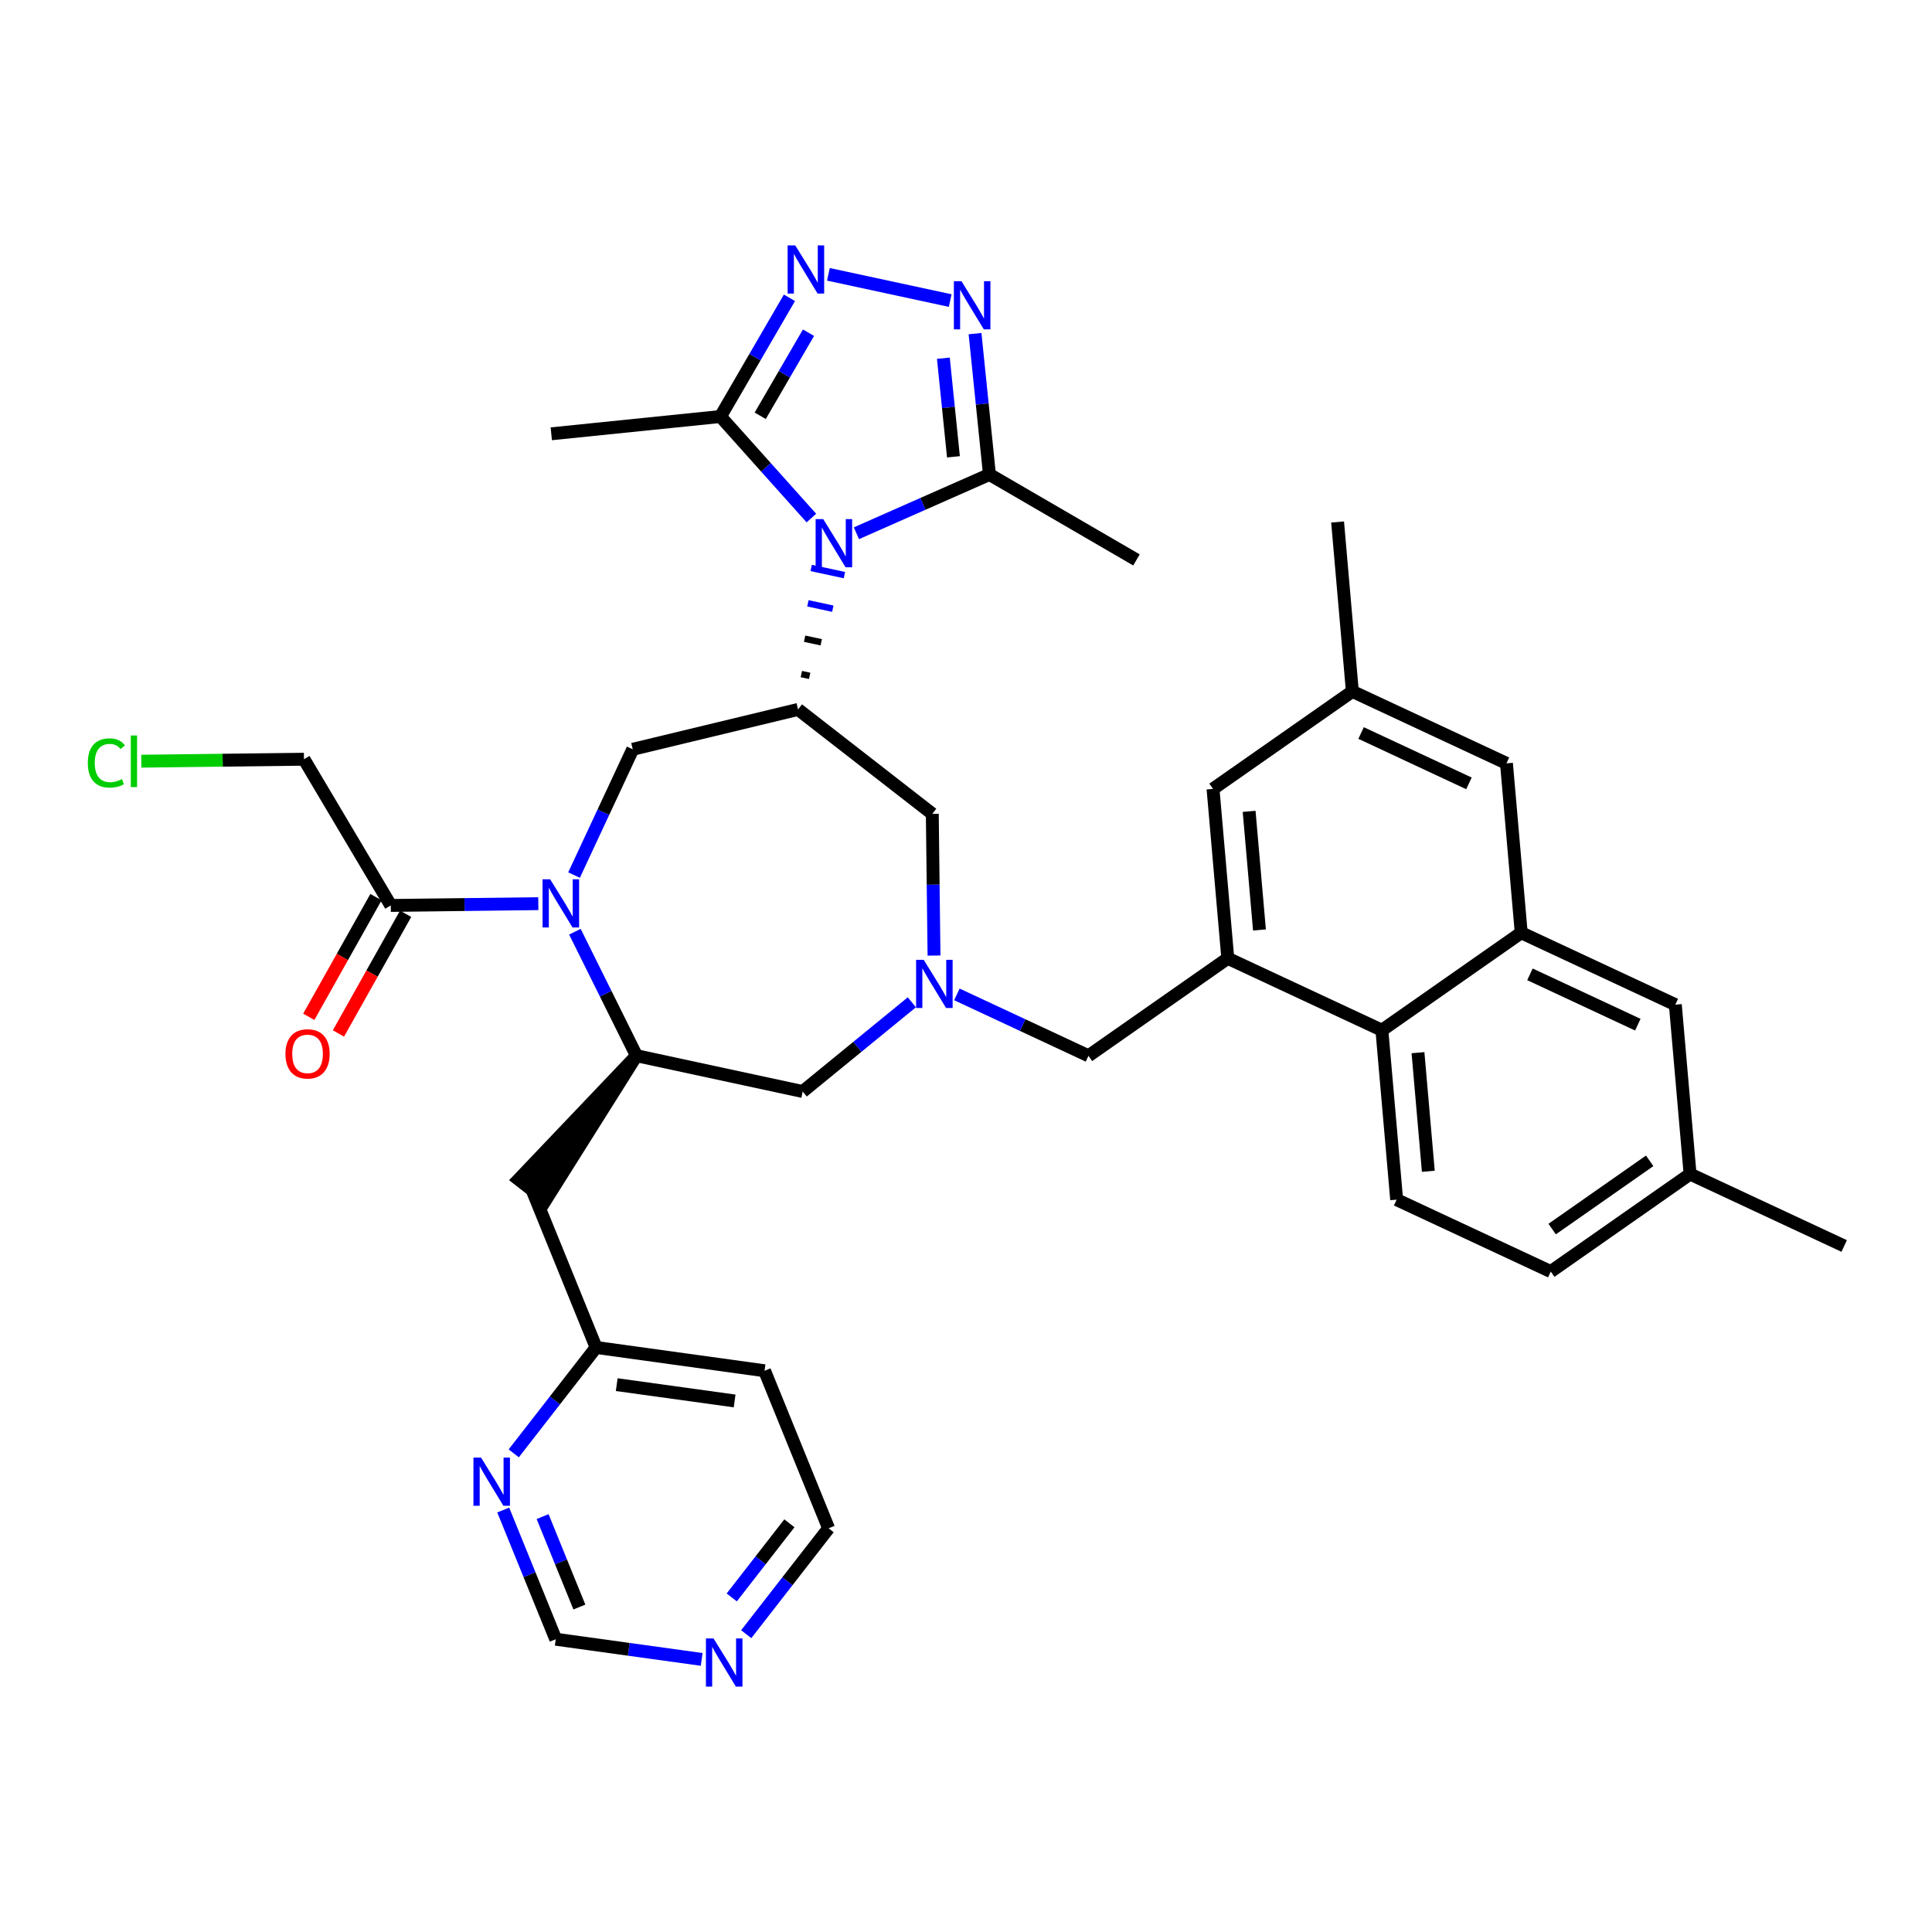 <?xml version='1.0' encoding='iso-8859-1'?>
<svg version='1.1' baseProfile='full'
              xmlns='http://www.w3.org/2000/svg'
                      xmlns:rdkit='http://www.rdkit.org/xml'
                      xmlns:xlink='http://www.w3.org/1999/xlink'
                  xml:space='preserve'
width='300px' height='300px' viewBox='0 0 300 300'>
<!-- END OF HEADER -->
<rect style='opacity:1.0;fill:#FFFFFF;stroke:none' width='300' height='300' x='0' y='0'> </rect>
<rect style='opacity:1.0;fill:#FFFFFF;stroke:none' width='300' height='300' x='0' y='0'> </rect>
<path class='bond-0 atom-0 atom-1' d='M 286.364,193.476 L 262.435,182.309' style='fill:none;fill-rule:evenodd;stroke:#000000;stroke-width:2.0px;stroke-linecap:butt;stroke-linejoin:miter;stroke-opacity:1' />
<path class='bond-1 atom-1 atom-2' d='M 262.435,182.309 L 240.8,197.448' style='fill:none;fill-rule:evenodd;stroke:#000000;stroke-width:2.0px;stroke-linecap:butt;stroke-linejoin:miter;stroke-opacity:1' />
<path class='bond-1 atom-1 atom-2' d='M 256.162,180.253 L 241.018,190.85' style='fill:none;fill-rule:evenodd;stroke:#000000;stroke-width:2.0px;stroke-linecap:butt;stroke-linejoin:miter;stroke-opacity:1' />
<path class='bond-37 atom-37 atom-1' d='M 260.143,156.003 L 262.435,182.309' style='fill:none;fill-rule:evenodd;stroke:#000000;stroke-width:2.0px;stroke-linecap:butt;stroke-linejoin:miter;stroke-opacity:1' />
<path class='bond-2 atom-2 atom-3' d='M 240.8,197.448 L 216.872,186.28' style='fill:none;fill-rule:evenodd;stroke:#000000;stroke-width:2.0px;stroke-linecap:butt;stroke-linejoin:miter;stroke-opacity:1' />
<path class='bond-3 atom-3 atom-4' d='M 216.872,186.28 L 214.579,159.974' style='fill:none;fill-rule:evenodd;stroke:#000000;stroke-width:2.0px;stroke-linecap:butt;stroke-linejoin:miter;stroke-opacity:1' />
<path class='bond-3 atom-3 atom-4' d='M 221.789,181.876 L 220.184,163.461' style='fill:none;fill-rule:evenodd;stroke:#000000;stroke-width:2.0px;stroke-linecap:butt;stroke-linejoin:miter;stroke-opacity:1' />
<path class='bond-4 atom-4 atom-5' d='M 214.579,159.974 L 190.651,148.806' style='fill:none;fill-rule:evenodd;stroke:#000000;stroke-width:2.0px;stroke-linecap:butt;stroke-linejoin:miter;stroke-opacity:1' />
<path class='bond-38 atom-36 atom-4' d='M 236.214,144.835 L 214.579,159.974' style='fill:none;fill-rule:evenodd;stroke:#000000;stroke-width:2.0px;stroke-linecap:butt;stroke-linejoin:miter;stroke-opacity:1' />
<path class='bond-5 atom-5 atom-6' d='M 190.651,148.806 L 169.015,163.945' style='fill:none;fill-rule:evenodd;stroke:#000000;stroke-width:2.0px;stroke-linecap:butt;stroke-linejoin:miter;stroke-opacity:1' />
<path class='bond-31 atom-5 atom-32' d='M 190.651,148.806 L 188.358,122.5' style='fill:none;fill-rule:evenodd;stroke:#000000;stroke-width:2.0px;stroke-linecap:butt;stroke-linejoin:miter;stroke-opacity:1' />
<path class='bond-31 atom-5 atom-32' d='M 195.568,144.402 L 193.963,125.987' style='fill:none;fill-rule:evenodd;stroke:#000000;stroke-width:2.0px;stroke-linecap:butt;stroke-linejoin:miter;stroke-opacity:1' />
<path class='bond-6 atom-6 atom-7' d='M 169.015,163.945 L 158.799,159.177' style='fill:none;fill-rule:evenodd;stroke:#000000;stroke-width:2.0px;stroke-linecap:butt;stroke-linejoin:miter;stroke-opacity:1' />
<path class='bond-6 atom-6 atom-7' d='M 158.799,159.177 L 148.583,154.409' style='fill:none;fill-rule:evenodd;stroke:#0000FF;stroke-width:2.0px;stroke-linecap:butt;stroke-linejoin:miter;stroke-opacity:1' />
<path class='bond-7 atom-7 atom-8' d='M 141.591,155.636 L 133.117,162.563' style='fill:none;fill-rule:evenodd;stroke:#0000FF;stroke-width:2.0px;stroke-linecap:butt;stroke-linejoin:miter;stroke-opacity:1' />
<path class='bond-7 atom-7 atom-8' d='M 133.117,162.563 L 124.643,169.491' style='fill:none;fill-rule:evenodd;stroke:#000000;stroke-width:2.0px;stroke-linecap:butt;stroke-linejoin:miter;stroke-opacity:1' />
<path class='bond-39 atom-31 atom-7' d='M 144.767,126.373 L 144.9,137.376' style='fill:none;fill-rule:evenodd;stroke:#000000;stroke-width:2.0px;stroke-linecap:butt;stroke-linejoin:miter;stroke-opacity:1' />
<path class='bond-39 atom-31 atom-7' d='M 144.9,137.376 L 145.034,148.378' style='fill:none;fill-rule:evenodd;stroke:#0000FF;stroke-width:2.0px;stroke-linecap:butt;stroke-linejoin:miter;stroke-opacity:1' />
<path class='bond-8 atom-8 atom-9' d='M 124.643,169.491 L 98.83,163.928' style='fill:none;fill-rule:evenodd;stroke:#000000;stroke-width:2.0px;stroke-linecap:butt;stroke-linejoin:miter;stroke-opacity:1' />
<path class='bond-9 atom-9 atom-10' d='M 98.83,163.928 L 80.534,183.15 L 84.702,186.392 Z' style='fill:#000000;fill-rule:evenodd;fill-opacity:1;stroke:#000000;stroke-width:2.0px;stroke-linecap:butt;stroke-linejoin:miter;stroke-opacity:1;' />
<path class='bond-16 atom-9 atom-17' d='M 98.83,163.928 L 94.05,154.302' style='fill:none;fill-rule:evenodd;stroke:#000000;stroke-width:2.0px;stroke-linecap:butt;stroke-linejoin:miter;stroke-opacity:1' />
<path class='bond-16 atom-9 atom-17' d='M 94.05,154.302 L 89.27,144.677' style='fill:none;fill-rule:evenodd;stroke:#0000FF;stroke-width:2.0px;stroke-linecap:butt;stroke-linejoin:miter;stroke-opacity:1' />
<path class='bond-10 atom-10 atom-11' d='M 82.618,184.771 L 92.563,209.233' style='fill:none;fill-rule:evenodd;stroke:#000000;stroke-width:2.0px;stroke-linecap:butt;stroke-linejoin:miter;stroke-opacity:1' />
<path class='bond-11 atom-11 atom-12' d='M 92.563,209.233 L 118.72,212.851' style='fill:none;fill-rule:evenodd;stroke:#000000;stroke-width:2.0px;stroke-linecap:butt;stroke-linejoin:miter;stroke-opacity:1' />
<path class='bond-11 atom-11 atom-12' d='M 95.763,215.007 L 114.072,217.54' style='fill:none;fill-rule:evenodd;stroke:#000000;stroke-width:2.0px;stroke-linecap:butt;stroke-linejoin:miter;stroke-opacity:1' />
<path class='bond-40 atom-16 atom-11' d='M 79.772,225.677 L 86.168,217.455' style='fill:none;fill-rule:evenodd;stroke:#0000FF;stroke-width:2.0px;stroke-linecap:butt;stroke-linejoin:miter;stroke-opacity:1' />
<path class='bond-40 atom-16 atom-11' d='M 86.168,217.455 L 92.563,209.233' style='fill:none;fill-rule:evenodd;stroke:#000000;stroke-width:2.0px;stroke-linecap:butt;stroke-linejoin:miter;stroke-opacity:1' />
<path class='bond-12 atom-12 atom-13' d='M 118.72,212.851 L 128.664,237.313' style='fill:none;fill-rule:evenodd;stroke:#000000;stroke-width:2.0px;stroke-linecap:butt;stroke-linejoin:miter;stroke-opacity:1' />
<path class='bond-13 atom-13 atom-14' d='M 128.664,237.313 L 122.269,245.535' style='fill:none;fill-rule:evenodd;stroke:#000000;stroke-width:2.0px;stroke-linecap:butt;stroke-linejoin:miter;stroke-opacity:1' />
<path class='bond-13 atom-13 atom-14' d='M 122.269,245.535 L 115.874,253.757' style='fill:none;fill-rule:evenodd;stroke:#0000FF;stroke-width:2.0px;stroke-linecap:butt;stroke-linejoin:miter;stroke-opacity:1' />
<path class='bond-13 atom-13 atom-14' d='M 122.577,236.537 L 118.101,242.292' style='fill:none;fill-rule:evenodd;stroke:#000000;stroke-width:2.0px;stroke-linecap:butt;stroke-linejoin:miter;stroke-opacity:1' />
<path class='bond-13 atom-13 atom-14' d='M 118.101,242.292 L 113.624,248.048' style='fill:none;fill-rule:evenodd;stroke:#0000FF;stroke-width:2.0px;stroke-linecap:butt;stroke-linejoin:miter;stroke-opacity:1' />
<path class='bond-14 atom-14 atom-15' d='M 108.956,257.672 L 97.626,256.105' style='fill:none;fill-rule:evenodd;stroke:#0000FF;stroke-width:2.0px;stroke-linecap:butt;stroke-linejoin:miter;stroke-opacity:1' />
<path class='bond-14 atom-14 atom-15' d='M 97.626,256.105 L 86.296,254.538' style='fill:none;fill-rule:evenodd;stroke:#000000;stroke-width:2.0px;stroke-linecap:butt;stroke-linejoin:miter;stroke-opacity:1' />
<path class='bond-15 atom-15 atom-16' d='M 86.296,254.538 L 82.217,244.506' style='fill:none;fill-rule:evenodd;stroke:#000000;stroke-width:2.0px;stroke-linecap:butt;stroke-linejoin:miter;stroke-opacity:1' />
<path class='bond-15 atom-15 atom-16' d='M 82.217,244.506 L 78.139,234.475' style='fill:none;fill-rule:evenodd;stroke:#0000FF;stroke-width:2.0px;stroke-linecap:butt;stroke-linejoin:miter;stroke-opacity:1' />
<path class='bond-15 atom-15 atom-16' d='M 89.965,249.539 L 87.11,242.517' style='fill:none;fill-rule:evenodd;stroke:#000000;stroke-width:2.0px;stroke-linecap:butt;stroke-linejoin:miter;stroke-opacity:1' />
<path class='bond-15 atom-15 atom-16' d='M 87.11,242.517 L 84.255,235.495' style='fill:none;fill-rule:evenodd;stroke:#0000FF;stroke-width:2.0px;stroke-linecap:butt;stroke-linejoin:miter;stroke-opacity:1' />
<path class='bond-17 atom-17 atom-18' d='M 83.589,140.32 L 72.135,140.459' style='fill:none;fill-rule:evenodd;stroke:#0000FF;stroke-width:2.0px;stroke-linecap:butt;stroke-linejoin:miter;stroke-opacity:1' />
<path class='bond-17 atom-17 atom-18' d='M 72.135,140.459 L 60.681,140.598' style='fill:none;fill-rule:evenodd;stroke:#000000;stroke-width:2.0px;stroke-linecap:butt;stroke-linejoin:miter;stroke-opacity:1' />
<path class='bond-21 atom-17 atom-22' d='M 89.138,135.878 L 93.695,126.114' style='fill:none;fill-rule:evenodd;stroke:#0000FF;stroke-width:2.0px;stroke-linecap:butt;stroke-linejoin:miter;stroke-opacity:1' />
<path class='bond-21 atom-17 atom-22' d='M 93.695,126.114 L 98.253,116.349' style='fill:none;fill-rule:evenodd;stroke:#000000;stroke-width:2.0px;stroke-linecap:butt;stroke-linejoin:miter;stroke-opacity:1' />
<path class='bond-18 atom-18 atom-19' d='M 58.379,139.306 L 53.163,148.598' style='fill:none;fill-rule:evenodd;stroke:#000000;stroke-width:2.0px;stroke-linecap:butt;stroke-linejoin:miter;stroke-opacity:1' />
<path class='bond-18 atom-18 atom-19' d='M 53.163,148.598 L 47.947,157.891' style='fill:none;fill-rule:evenodd;stroke:#FF0000;stroke-width:2.0px;stroke-linecap:butt;stroke-linejoin:miter;stroke-opacity:1' />
<path class='bond-18 atom-18 atom-19' d='M 62.984,141.89 L 57.768,151.183' style='fill:none;fill-rule:evenodd;stroke:#000000;stroke-width:2.0px;stroke-linecap:butt;stroke-linejoin:miter;stroke-opacity:1' />
<path class='bond-18 atom-18 atom-19' d='M 57.768,151.183 L 52.552,160.476' style='fill:none;fill-rule:evenodd;stroke:#FF0000;stroke-width:2.0px;stroke-linecap:butt;stroke-linejoin:miter;stroke-opacity:1' />
<path class='bond-19 atom-18 atom-20' d='M 60.681,140.598 L 47.202,117.892' style='fill:none;fill-rule:evenodd;stroke:#000000;stroke-width:2.0px;stroke-linecap:butt;stroke-linejoin:miter;stroke-opacity:1' />
<path class='bond-20 atom-20 atom-21' d='M 47.202,117.892 L 34.573,118.045' style='fill:none;fill-rule:evenodd;stroke:#000000;stroke-width:2.0px;stroke-linecap:butt;stroke-linejoin:miter;stroke-opacity:1' />
<path class='bond-20 atom-20 atom-21' d='M 34.573,118.045 L 21.944,118.198' style='fill:none;fill-rule:evenodd;stroke:#00CC00;stroke-width:2.0px;stroke-linecap:butt;stroke-linejoin:miter;stroke-opacity:1' />
<path class='bond-22 atom-22 atom-23' d='M 98.253,116.349 L 123.923,110.161' style='fill:none;fill-rule:evenodd;stroke:#000000;stroke-width:2.0px;stroke-linecap:butt;stroke-linejoin:miter;stroke-opacity:1' />
<path class='bond-23 atom-23 atom-24' d='M 125.722,104.947 L 124.432,104.669' style='fill:none;fill-rule:evenodd;stroke:#000000;stroke-width:1.0px;stroke-linecap:butt;stroke-linejoin:miter;stroke-opacity:1' />
<path class='bond-23 atom-23 atom-24' d='M 127.521,99.733 L 124.94,99.176' style='fill:none;fill-rule:evenodd;stroke:#000000;stroke-width:1.0px;stroke-linecap:butt;stroke-linejoin:miter;stroke-opacity:1' />
<path class='bond-23 atom-23 atom-24' d='M 129.321,94.518 L 125.449,93.684' style='fill:none;fill-rule:evenodd;stroke:#0000FF;stroke-width:1.0px;stroke-linecap:butt;stroke-linejoin:miter;stroke-opacity:1' />
<path class='bond-23 atom-23 atom-24' d='M 131.12,89.304 L 125.957,88.191' style='fill:none;fill-rule:evenodd;stroke:#0000FF;stroke-width:1.0px;stroke-linecap:butt;stroke-linejoin:miter;stroke-opacity:1' />
<path class='bond-30 atom-23 atom-31' d='M 123.923,110.161 L 144.767,126.373' style='fill:none;fill-rule:evenodd;stroke:#000000;stroke-width:2.0px;stroke-linecap:butt;stroke-linejoin:miter;stroke-opacity:1' />
<path class='bond-24 atom-24 atom-25' d='M 125.99,80.443 L 118.932,72.559' style='fill:none;fill-rule:evenodd;stroke:#0000FF;stroke-width:2.0px;stroke-linecap:butt;stroke-linejoin:miter;stroke-opacity:1' />
<path class='bond-24 atom-24 atom-25' d='M 118.932,72.559 L 111.873,64.675' style='fill:none;fill-rule:evenodd;stroke:#000000;stroke-width:2.0px;stroke-linecap:butt;stroke-linejoin:miter;stroke-opacity:1' />
<path class='bond-41 atom-29 atom-24' d='M 153.64,73.676 L 143.311,78.24' style='fill:none;fill-rule:evenodd;stroke:#000000;stroke-width:2.0px;stroke-linecap:butt;stroke-linejoin:miter;stroke-opacity:1' />
<path class='bond-41 atom-29 atom-24' d='M 143.311,78.24 L 132.982,82.803' style='fill:none;fill-rule:evenodd;stroke:#0000FF;stroke-width:2.0px;stroke-linecap:butt;stroke-linejoin:miter;stroke-opacity:1' />
<path class='bond-25 atom-25 atom-26' d='M 111.873,64.675 L 85.604,67.361' style='fill:none;fill-rule:evenodd;stroke:#000000;stroke-width:2.0px;stroke-linecap:butt;stroke-linejoin:miter;stroke-opacity:1' />
<path class='bond-26 atom-25 atom-27' d='M 111.873,64.675 L 117.228,55.459' style='fill:none;fill-rule:evenodd;stroke:#000000;stroke-width:2.0px;stroke-linecap:butt;stroke-linejoin:miter;stroke-opacity:1' />
<path class='bond-26 atom-25 atom-27' d='M 117.228,55.459 L 122.584,46.243' style='fill:none;fill-rule:evenodd;stroke:#0000FF;stroke-width:2.0px;stroke-linecap:butt;stroke-linejoin:miter;stroke-opacity:1' />
<path class='bond-26 atom-25 atom-27' d='M 118.046,64.564 L 121.794,58.113' style='fill:none;fill-rule:evenodd;stroke:#000000;stroke-width:2.0px;stroke-linecap:butt;stroke-linejoin:miter;stroke-opacity:1' />
<path class='bond-26 atom-25 atom-27' d='M 121.794,58.113 L 125.543,51.661' style='fill:none;fill-rule:evenodd;stroke:#0000FF;stroke-width:2.0px;stroke-linecap:butt;stroke-linejoin:miter;stroke-opacity:1' />
<path class='bond-27 atom-27 atom-28' d='M 128.636,42.597 L 147.547,46.673' style='fill:none;fill-rule:evenodd;stroke:#0000FF;stroke-width:2.0px;stroke-linecap:butt;stroke-linejoin:miter;stroke-opacity:1' />
<path class='bond-28 atom-28 atom-29' d='M 151.403,51.806 L 152.522,62.741' style='fill:none;fill-rule:evenodd;stroke:#0000FF;stroke-width:2.0px;stroke-linecap:butt;stroke-linejoin:miter;stroke-opacity:1' />
<path class='bond-28 atom-28 atom-29' d='M 152.522,62.741 L 153.64,73.676' style='fill:none;fill-rule:evenodd;stroke:#000000;stroke-width:2.0px;stroke-linecap:butt;stroke-linejoin:miter;stroke-opacity:1' />
<path class='bond-28 atom-28 atom-29' d='M 146.485,55.624 L 147.268,63.278' style='fill:none;fill-rule:evenodd;stroke:#0000FF;stroke-width:2.0px;stroke-linecap:butt;stroke-linejoin:miter;stroke-opacity:1' />
<path class='bond-28 atom-28 atom-29' d='M 147.268,63.278 L 148.05,70.933' style='fill:none;fill-rule:evenodd;stroke:#000000;stroke-width:2.0px;stroke-linecap:butt;stroke-linejoin:miter;stroke-opacity:1' />
<path class='bond-29 atom-29 atom-30' d='M 153.64,73.676 L 176.47,86.944' style='fill:none;fill-rule:evenodd;stroke:#000000;stroke-width:2.0px;stroke-linecap:butt;stroke-linejoin:miter;stroke-opacity:1' />
<path class='bond-32 atom-32 atom-33' d='M 188.358,122.5 L 209.994,107.361' style='fill:none;fill-rule:evenodd;stroke:#000000;stroke-width:2.0px;stroke-linecap:butt;stroke-linejoin:miter;stroke-opacity:1' />
<path class='bond-33 atom-33 atom-34' d='M 209.994,107.361 L 207.701,81.055' style='fill:none;fill-rule:evenodd;stroke:#000000;stroke-width:2.0px;stroke-linecap:butt;stroke-linejoin:miter;stroke-opacity:1' />
<path class='bond-34 atom-33 atom-35' d='M 209.994,107.361 L 233.922,118.529' style='fill:none;fill-rule:evenodd;stroke:#000000;stroke-width:2.0px;stroke-linecap:butt;stroke-linejoin:miter;stroke-opacity:1' />
<path class='bond-34 atom-33 atom-35' d='M 211.349,113.822 L 228.099,121.639' style='fill:none;fill-rule:evenodd;stroke:#000000;stroke-width:2.0px;stroke-linecap:butt;stroke-linejoin:miter;stroke-opacity:1' />
<path class='bond-35 atom-35 atom-36' d='M 233.922,118.529 L 236.214,144.835' style='fill:none;fill-rule:evenodd;stroke:#000000;stroke-width:2.0px;stroke-linecap:butt;stroke-linejoin:miter;stroke-opacity:1' />
<path class='bond-36 atom-36 atom-37' d='M 236.214,144.835 L 260.143,156.003' style='fill:none;fill-rule:evenodd;stroke:#000000;stroke-width:2.0px;stroke-linecap:butt;stroke-linejoin:miter;stroke-opacity:1' />
<path class='bond-36 atom-36 atom-37' d='M 237.57,151.296 L 254.32,159.113' style='fill:none;fill-rule:evenodd;stroke:#000000;stroke-width:2.0px;stroke-linecap:butt;stroke-linejoin:miter;stroke-opacity:1' />
<path  class='atom-7' d='M 143.434 149.038
L 145.885 152.999
Q 146.127 153.39, 146.518 154.098
Q 146.909 154.805, 146.93 154.848
L 146.93 149.038
L 147.923 149.038
L 147.923 156.517
L 146.899 156.517
L 144.269 152.186
Q 143.962 151.679, 143.635 151.098
Q 143.318 150.517, 143.223 150.338
L 143.223 156.517
L 142.251 156.517
L 142.251 149.038
L 143.434 149.038
' fill='#0000FF'/>
<path  class='atom-14' d='M 110.799 254.417
L 113.25 258.378
Q 113.493 258.769, 113.884 259.476
Q 114.274 260.184, 114.296 260.226
L 114.296 254.417
L 115.288 254.417
L 115.288 261.895
L 114.264 261.895
L 111.634 257.564
Q 111.328 257.057, 111 256.477
Q 110.683 255.896, 110.588 255.716
L 110.588 261.895
L 109.616 261.895
L 109.616 254.417
L 110.799 254.417
' fill='#0000FF'/>
<path  class='atom-16' d='M 74.698 226.337
L 77.148 230.298
Q 77.391 230.688, 77.782 231.396
Q 78.173 232.104, 78.194 232.146
L 78.194 226.337
L 79.187 226.337
L 79.187 233.815
L 78.162 233.815
L 75.532 229.484
Q 75.226 228.977, 74.898 228.396
Q 74.582 227.816, 74.487 227.636
L 74.487 233.815
L 73.515 233.815
L 73.515 226.337
L 74.698 226.337
' fill='#0000FF'/>
<path  class='atom-17' d='M 85.432 136.538
L 87.883 140.499
Q 88.126 140.89, 88.516 141.598
Q 88.907 142.305, 88.928 142.348
L 88.928 136.538
L 89.921 136.538
L 89.921 144.017
L 88.897 144.017
L 86.267 139.686
Q 85.96 139.179, 85.633 138.598
Q 85.316 138.017, 85.221 137.838
L 85.221 144.017
L 84.249 144.017
L 84.249 136.538
L 85.432 136.538
' fill='#0000FF'/>
<path  class='atom-19' d='M 44.324 163.646
Q 44.324 161.85, 45.211 160.847
Q 46.098 159.843, 47.757 159.843
Q 49.415 159.843, 50.302 160.847
Q 51.19 161.85, 51.19 163.646
Q 51.19 165.463, 50.292 166.498
Q 49.394 167.522, 47.757 167.522
Q 46.109 167.522, 45.211 166.498
Q 44.324 165.473, 44.324 163.646
M 47.757 166.677
Q 48.897 166.677, 49.51 165.917
Q 50.133 165.146, 50.133 163.646
Q 50.133 162.178, 49.51 161.438
Q 48.897 160.688, 47.757 160.688
Q 46.616 160.688, 45.993 161.428
Q 45.38 162.167, 45.38 163.646
Q 45.38 165.156, 45.993 165.917
Q 46.616 166.677, 47.757 166.677
' fill='#FF0000'/>
<path  class='atom-21' d='M 13.636 118.471
Q 13.636 116.612, 14.502 115.64
Q 15.379 114.658, 17.037 114.658
Q 18.58 114.658, 19.403 115.746
L 18.706 116.316
Q 18.104 115.524, 17.037 115.524
Q 15.907 115.524, 15.305 116.285
Q 14.714 117.034, 14.714 118.471
Q 14.714 119.95, 15.326 120.71
Q 15.95 121.471, 17.154 121.471
Q 17.977 121.471, 18.939 120.974
L 19.234 121.766
Q 18.844 122.02, 18.252 122.168
Q 17.661 122.316, 17.006 122.316
Q 15.379 122.316, 14.502 121.323
Q 13.636 120.33, 13.636 118.471
' fill='#00CC00'/>
<path  class='atom-21' d='M 20.312 114.204
L 21.284 114.204
L 21.284 122.221
L 20.312 122.221
L 20.312 114.204
' fill='#00CC00'/>
<path  class='atom-24' d='M 127.833 80.609
L 130.284 84.57
Q 130.527 84.961, 130.918 85.668
Q 131.308 86.376, 131.329 86.418
L 131.329 80.609
L 132.322 80.609
L 132.322 88.087
L 131.298 88.087
L 128.668 83.757
Q 128.361 83.25, 128.034 82.669
Q 127.717 82.088, 127.622 81.908
L 127.622 88.087
L 126.65 88.087
L 126.65 80.609
L 127.833 80.609
' fill='#0000FF'/>
<path  class='atom-27' d='M 123.487 38.105
L 125.938 42.066
Q 126.181 42.457, 126.571 43.164
Q 126.962 43.872, 126.983 43.914
L 126.983 38.105
L 127.976 38.105
L 127.976 45.583
L 126.952 45.583
L 124.322 41.252
Q 124.015 40.745, 123.688 40.165
Q 123.371 39.584, 123.276 39.404
L 123.276 45.583
L 122.304 45.583
L 122.304 38.105
L 123.487 38.105
' fill='#0000FF'/>
<path  class='atom-28' d='M 149.301 43.668
L 151.751 47.629
Q 151.994 48.02, 152.385 48.727
Q 152.776 49.435, 152.797 49.477
L 152.797 43.668
L 153.79 43.668
L 153.79 51.146
L 152.765 51.146
L 150.135 46.816
Q 149.829 46.309, 149.501 45.728
Q 149.184 45.147, 149.089 44.967
L 149.089 51.146
L 148.118 51.146
L 148.118 43.668
L 149.301 43.668
' fill='#0000FF'/>
</svg>
